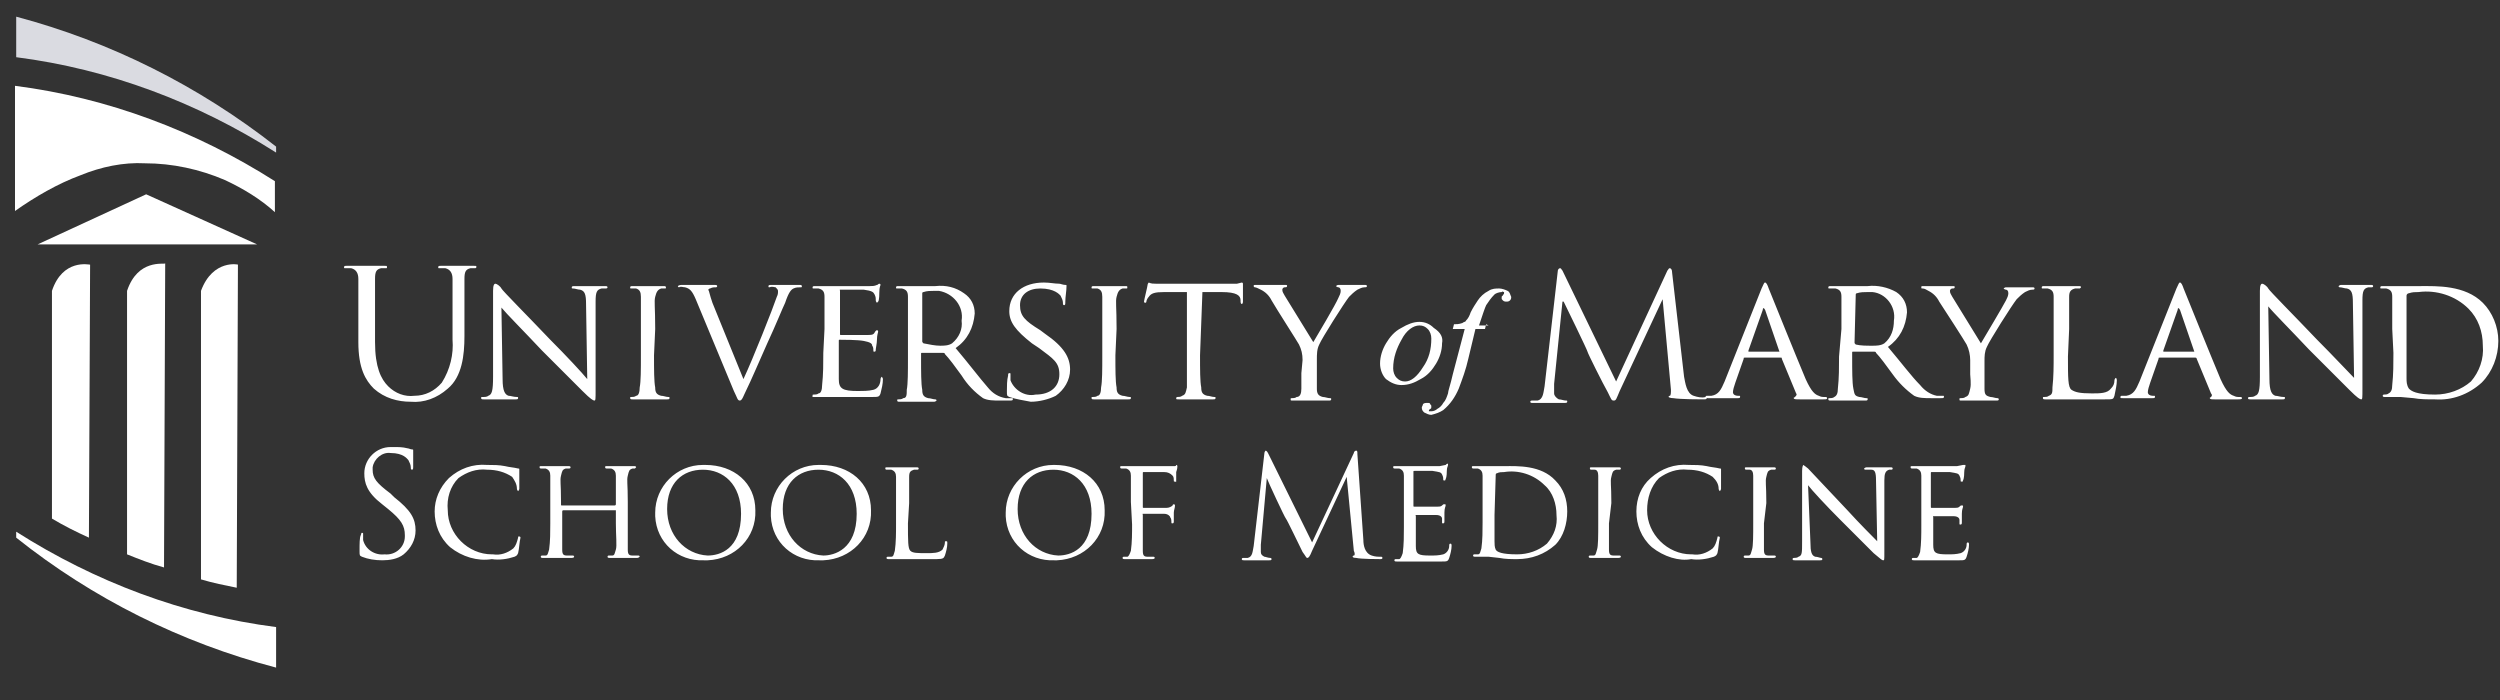 <svg width="150" height="42" viewBox="0 0 150 42" fill="none" xmlns="http://www.w3.org/2000/svg">
<rect x="0" y="0" width="150" height="42" fill="#333333" stroke="none"/>
<path d="M21.716 33.404C21.573 33.332 21.573 33.332 21.573 33.046C21.573 32.617 21.573 32.259 21.644 32.116C21.716 31.973 21.644 31.973 21.716 31.973C21.787 31.973 21.787 31.973 21.787 32.045C21.787 32.116 21.787 32.259 21.787 32.402C21.93 32.975 22.502 33.332 23.075 33.261C23.718 33.332 24.291 32.832 24.291 32.188V32.116C24.291 31.544 24.076 31.186 23.289 30.543L22.932 30.256C22.002 29.541 21.859 28.969 21.859 28.397C21.859 27.538 22.574 26.823 23.432 26.823C23.504 26.823 23.575 26.823 23.647 26.823C23.933 26.823 24.148 26.823 24.434 26.895C24.505 26.895 24.648 26.966 24.72 26.966C24.791 26.966 24.791 26.966 24.791 27.038C24.791 27.109 24.791 27.395 24.791 27.967C24.791 28.11 24.791 28.182 24.72 28.182C24.648 28.182 24.648 28.11 24.648 28.039C24.648 27.896 24.577 27.753 24.505 27.61C24.434 27.538 24.219 27.181 23.432 27.181C22.932 27.109 22.431 27.538 22.359 28.039C22.359 28.11 22.359 28.11 22.359 28.182C22.359 28.683 22.574 28.969 23.432 29.613L23.647 29.827C24.648 30.614 24.934 31.115 24.934 31.83C24.934 32.402 24.648 32.903 24.219 33.261C23.861 33.547 23.361 33.618 22.932 33.618C22.502 33.618 22.073 33.547 21.716 33.404ZM27.009 32.832C26.365 32.259 26.079 31.473 26.079 30.686C26.079 29.97 26.365 29.255 26.937 28.683C27.581 28.11 28.368 27.824 29.226 27.896C29.584 27.896 29.942 27.896 30.299 27.967C30.585 28.039 30.8 28.039 31.086 28.11C31.158 28.11 31.158 28.11 31.158 28.182C31.158 28.254 31.158 28.325 31.158 28.611C31.158 28.897 31.158 29.255 31.158 29.326C31.158 29.398 31.086 29.47 31.086 29.47C31.086 29.47 31.015 29.398 31.015 29.326C31.015 29.04 30.872 28.826 30.729 28.611C30.299 28.325 29.799 28.182 29.226 28.182C28.583 28.11 28.01 28.325 27.51 28.683C27.009 29.183 26.794 29.899 26.866 30.614C26.866 32.045 28.082 33.261 29.512 33.261H29.584C30.013 33.332 30.442 33.189 30.8 32.903C30.943 32.76 31.015 32.545 31.086 32.259C31.086 32.188 31.086 32.188 31.158 32.188C31.229 32.188 31.229 32.259 31.229 32.259C31.158 32.545 31.158 32.903 31.086 33.189C31.015 33.332 31.015 33.332 30.872 33.404C30.442 33.547 29.942 33.618 29.512 33.547C28.654 33.69 27.724 33.404 27.009 32.832ZM37.667 31.401C37.667 32.116 37.667 32.688 37.667 32.975C37.667 33.261 37.739 33.332 37.953 33.332H38.311C38.311 33.332 38.382 33.332 38.382 33.404C38.382 33.404 38.311 33.475 38.239 33.475C37.81 33.475 37.381 33.475 37.309 33.475C37.238 33.475 36.809 33.475 36.594 33.475C36.523 33.475 36.451 33.475 36.451 33.404C36.451 33.404 36.451 33.332 36.523 33.332C36.594 33.332 36.666 33.332 36.737 33.332C36.88 33.332 36.88 33.189 36.952 32.975C37.023 32.76 36.952 32.116 36.952 31.401V30.686V30.614H33.804C33.804 30.614 33.733 30.614 33.733 30.686V31.401C33.733 32.116 33.733 32.688 33.733 32.975C33.733 33.261 33.804 33.332 34.019 33.332C34.162 33.332 34.305 33.332 34.377 33.332C34.377 33.332 34.448 33.332 34.448 33.404C34.448 33.404 34.448 33.475 34.305 33.475C33.876 33.475 33.375 33.475 33.375 33.475C33.375 33.475 32.874 33.475 32.588 33.475C32.517 33.475 32.445 33.475 32.445 33.404C32.445 33.404 32.445 33.332 32.517 33.332C32.588 33.332 32.66 33.332 32.731 33.332C32.874 33.332 32.874 33.189 32.946 32.975C33.017 32.474 33.017 31.902 33.017 31.401V30.113C33.017 28.969 33.017 28.754 33.017 28.54C33.017 28.325 32.946 28.182 32.731 28.11H32.445C32.445 28.11 32.374 28.11 32.374 28.039C32.374 27.967 32.374 27.967 32.517 27.967C32.874 27.967 33.375 27.967 33.375 27.967H34.09C34.162 27.967 34.234 27.967 34.234 28.039C34.234 28.039 34.234 28.11 34.162 28.11C34.09 28.11 34.019 28.11 33.947 28.11C33.733 28.182 33.733 28.254 33.661 28.54C33.59 28.826 33.661 28.969 33.661 30.113V30.256C33.661 30.328 33.661 30.328 33.733 30.328H36.88C36.88 30.328 36.952 30.328 36.952 30.256V30.113C36.952 28.969 36.952 28.754 36.952 28.54C36.952 28.325 36.88 28.182 36.666 28.11H36.38C36.38 28.11 36.308 28.11 36.308 28.039C36.308 27.967 36.308 27.967 36.451 27.967C36.809 27.967 37.309 27.967 37.309 27.967H38.025C38.096 27.967 38.168 27.967 38.168 28.039L38.096 28.11H37.953C37.739 28.182 37.739 28.254 37.667 28.54C37.596 28.826 37.667 28.969 37.667 30.113V31.401ZM42.317 27.896C44.033 27.896 45.321 28.969 45.321 30.614C45.392 32.259 44.105 33.547 42.46 33.618C42.388 33.618 42.317 33.618 42.245 33.618C40.671 33.69 39.384 32.545 39.312 30.972C39.312 30.9 39.312 30.829 39.312 30.757C39.312 29.183 40.6 27.896 42.174 27.896C42.245 27.896 42.245 27.896 42.317 27.896ZM42.46 33.332C43.175 33.332 44.463 32.975 44.463 30.829C44.463 29.04 43.39 28.182 42.174 28.182C40.958 28.182 40.028 28.969 40.028 30.543C40.028 32.116 41.101 33.261 42.46 33.332ZM49.255 27.896C50.972 27.896 52.26 28.969 52.26 30.614C52.331 32.259 51.044 33.547 49.398 33.618C49.327 33.618 49.255 33.618 49.184 33.618C47.61 33.69 46.322 32.545 46.251 30.972C46.251 30.9 46.251 30.829 46.251 30.757C46.251 29.183 47.538 27.896 49.112 27.896C49.184 27.896 49.184 27.896 49.255 27.896ZM49.398 33.332C50.042 33.332 51.401 32.975 51.401 30.829C51.401 29.04 50.328 28.182 49.112 28.182C47.896 28.182 46.966 28.969 46.966 30.543C46.966 32.116 48.039 33.261 49.398 33.332ZM54.477 31.401C54.477 32.474 54.477 32.903 54.62 33.046C54.763 33.189 55.049 33.189 55.621 33.189C55.979 33.189 56.337 33.189 56.551 32.975C56.623 32.832 56.694 32.688 56.694 32.545C56.694 32.474 56.694 32.474 56.766 32.474C56.838 32.474 56.838 32.474 56.838 32.617C56.838 32.832 56.766 33.118 56.694 33.332C56.623 33.475 56.623 33.547 56.194 33.547C55.621 33.547 55.264 33.547 54.906 33.547H54.048H53.762H53.333C53.261 33.547 53.189 33.547 53.189 33.475C53.189 33.475 53.19 33.404 53.261 33.404C53.333 33.404 53.404 33.404 53.476 33.404C53.619 33.404 53.619 33.261 53.69 33.046C53.762 32.545 53.762 31.973 53.762 31.473V30.185C53.762 29.04 53.762 28.826 53.762 28.611C53.762 28.397 53.69 28.254 53.476 28.182H53.189C53.189 28.182 53.118 28.182 53.118 28.11C53.118 28.039 53.118 28.039 53.261 28.039C53.619 28.039 54.048 28.039 54.119 28.039H54.978C55.049 28.039 55.121 28.039 55.121 28.11C55.121 28.11 55.121 28.182 55.049 28.182H54.835C54.62 28.254 54.549 28.325 54.549 28.611C54.549 28.897 54.549 29.04 54.549 30.185L54.477 31.401ZM63.275 27.896C64.992 27.896 66.28 28.969 66.28 30.614C66.351 32.259 65.064 33.547 63.418 33.618C63.347 33.618 63.347 33.618 63.275 33.618C61.702 33.69 60.414 32.545 60.343 30.972C60.343 30.9 60.343 30.829 60.343 30.757C60.343 29.183 61.63 27.896 63.204 27.896H63.275ZM63.49 33.332C64.205 33.332 65.493 32.975 65.493 30.829C65.493 29.04 64.42 28.182 63.204 28.182C61.988 28.182 61.058 28.969 61.058 30.543C61.058 32.116 62.131 33.261 63.49 33.332ZM67.853 30.113C67.853 28.969 67.853 28.754 67.853 28.54C67.853 28.325 67.782 28.182 67.567 28.11H67.281C67.281 28.11 67.21 28.11 67.21 28.039C67.21 27.967 67.21 27.967 67.353 27.967C67.71 27.967 68.139 27.967 68.211 27.967H70.142C70.285 27.967 70.357 27.967 70.5 27.967C70.572 27.967 70.572 27.896 70.572 27.896C70.572 27.896 70.643 27.896 70.643 27.967C70.643 28.039 70.643 28.11 70.572 28.325C70.572 28.397 70.572 28.683 70.572 28.826C70.572 28.969 70.572 28.897 70.5 28.897C70.429 28.897 70.429 28.897 70.429 28.826C70.429 28.754 70.429 28.611 70.357 28.54C70.214 28.397 70.071 28.325 69.856 28.325H68.64C68.569 28.325 68.569 28.325 68.569 28.397V30.399C68.569 30.471 68.569 30.471 68.64 30.471H69.999C70.142 30.471 70.285 30.399 70.357 30.328C70.357 30.256 70.429 30.256 70.429 30.256C70.429 30.256 70.5 30.256 70.5 30.328C70.5 30.471 70.429 30.614 70.429 30.757C70.429 30.9 70.429 31.186 70.429 31.258C70.429 31.329 70.429 31.401 70.357 31.401C70.285 31.401 70.285 31.401 70.285 31.329C70.285 31.258 70.285 31.115 70.214 31.043C70.214 30.972 70.071 30.829 69.856 30.829C69.642 30.829 68.783 30.829 68.64 30.829C68.497 30.829 68.569 30.829 68.569 30.9V31.473C68.569 32.188 68.569 32.76 68.569 33.046C68.569 33.332 68.64 33.404 68.855 33.404C69.07 33.404 69.141 33.404 69.213 33.404C69.213 33.404 69.284 33.404 69.284 33.475C69.284 33.475 69.284 33.547 69.141 33.547C68.712 33.547 68.211 33.547 68.211 33.547C68.211 33.547 67.71 33.547 67.496 33.547C67.424 33.547 67.353 33.547 67.353 33.475C67.353 33.475 67.353 33.404 67.424 33.404C67.496 33.404 67.567 33.404 67.639 33.404C67.71 33.404 67.782 33.261 67.853 33.046C67.925 32.545 67.925 31.973 67.925 31.473L67.853 30.113ZM81.802 32.402C81.802 32.688 81.874 33.189 82.303 33.332C82.517 33.404 82.66 33.404 82.875 33.404C82.875 33.404 82.947 33.404 82.947 33.475C82.947 33.547 82.875 33.547 82.803 33.547C82.732 33.547 81.659 33.547 81.373 33.475C81.158 33.475 81.158 33.404 81.158 33.404C81.158 33.404 81.158 33.332 81.23 33.332C81.301 33.332 81.301 33.189 81.23 33.046L80.801 28.611L78.726 33.046C78.583 33.404 78.512 33.475 78.44 33.475C78.368 33.475 78.369 33.404 78.154 33.118C77.939 32.688 77.224 31.186 77.153 31.115C77.081 31.043 76.08 28.897 76.008 28.683L75.65 32.688C75.65 32.832 75.65 32.975 75.65 33.118C75.65 33.261 75.722 33.332 75.865 33.404C75.936 33.404 76.08 33.475 76.223 33.475C76.223 33.475 76.294 33.475 76.294 33.547C76.294 33.618 76.223 33.618 76.151 33.618C75.865 33.618 75.436 33.618 75.364 33.618C75.293 33.618 74.864 33.618 74.649 33.618C74.577 33.618 74.506 33.618 74.506 33.547C74.506 33.475 74.577 33.475 74.577 33.475C74.649 33.475 74.72 33.475 74.864 33.475C75.15 33.404 75.15 33.118 75.221 32.76L75.865 27.181C75.865 27.109 75.936 27.038 75.936 27.038C75.936 27.038 76.008 27.038 76.079 27.181L78.726 32.545L81.23 27.181C81.23 27.109 81.301 27.038 81.373 27.038C81.444 27.038 81.444 27.109 81.444 27.252L81.802 32.402ZM84.234 30.113C84.234 28.969 84.234 28.754 84.234 28.54C84.234 28.325 84.163 28.182 83.948 28.11H83.662C83.662 28.11 83.59 28.11 83.59 28.039C83.59 27.967 83.59 27.967 83.733 27.967C84.091 27.967 84.592 27.967 84.592 27.967H86.38L86.738 27.896C86.809 27.824 86.809 27.824 86.881 27.824C86.881 27.824 86.881 27.824 86.881 27.896C86.881 27.967 86.809 28.039 86.809 28.254C86.809 28.325 86.809 28.611 86.738 28.754C86.666 28.897 86.738 28.826 86.666 28.826C86.595 28.826 86.595 28.826 86.595 28.754C86.595 28.683 86.595 28.611 86.523 28.468C86.452 28.325 86.38 28.325 85.951 28.254C85.808 28.254 84.949 28.254 84.878 28.254C84.806 28.254 84.806 28.254 84.806 28.325V30.328C84.806 30.399 84.806 30.399 84.878 30.399C84.949 30.399 85.951 30.399 86.165 30.399C86.38 30.399 86.452 30.399 86.523 30.328C86.595 30.256 86.595 30.256 86.666 30.256C86.738 30.256 86.738 30.256 86.738 30.328C86.738 30.399 86.666 30.471 86.666 30.757C86.666 31.043 86.666 31.186 86.666 31.258C86.666 31.329 86.666 31.401 86.595 31.401C86.523 31.401 86.523 31.401 86.523 31.329C86.523 31.258 86.523 31.186 86.523 31.115C86.523 31.043 86.452 30.9 86.165 30.9C85.879 30.9 85.164 30.9 85.021 30.9C84.878 30.9 84.95 30.9 84.95 30.972V31.544C84.95 31.759 84.95 32.617 84.95 32.76C84.95 33.261 85.093 33.332 85.808 33.332C86.094 33.332 86.309 33.332 86.595 33.261C86.809 33.189 86.952 32.975 86.952 32.76C86.952 32.688 86.952 32.617 87.024 32.617C87.095 32.617 87.095 32.688 87.095 32.76C87.095 32.975 87.024 33.261 86.952 33.475C86.881 33.69 86.809 33.69 86.523 33.69C85.951 33.69 85.522 33.69 85.236 33.69C84.949 33.69 84.735 33.69 84.592 33.69H84.234H83.805C83.733 33.69 83.662 33.69 83.662 33.618C83.662 33.618 83.662 33.547 83.733 33.547C83.805 33.547 83.876 33.547 83.948 33.547C84.02 33.547 84.091 33.404 84.163 33.189C84.234 32.688 84.234 32.116 84.234 31.616V30.328V30.113ZM88.955 30.113C88.955 28.969 88.955 28.754 88.955 28.54C88.955 28.325 88.884 28.182 88.669 28.11H88.383C88.383 28.11 88.311 28.11 88.311 28.039C88.311 27.967 88.311 27.967 88.454 27.967C88.812 27.967 89.313 27.967 89.313 27.967C89.313 27.967 89.885 27.967 90.314 27.967C91.03 27.967 92.46 27.896 93.319 28.826C93.819 29.326 94.034 29.97 94.034 30.686C94.034 31.401 93.819 32.188 93.319 32.688C92.675 33.261 91.888 33.547 91.03 33.547C90.672 33.547 90.314 33.547 89.957 33.475L89.313 33.404H88.955H88.526C88.454 33.404 88.383 33.404 88.383 33.332C88.383 33.332 88.383 33.261 88.454 33.261C88.526 33.261 88.598 33.261 88.669 33.261C88.812 33.261 88.812 33.118 88.884 32.903C88.955 32.402 88.955 31.83 88.955 31.329V30.113ZM89.671 30.9C89.671 31.687 89.671 32.331 89.671 32.474C89.671 32.617 89.671 32.832 89.742 32.975C89.814 33.118 90.1 33.261 91.03 33.261C91.673 33.261 92.317 33.046 92.818 32.617C93.247 32.116 93.462 31.544 93.39 30.9C93.39 30.256 93.176 29.541 92.675 29.112C92.031 28.468 91.101 28.182 90.243 28.325C90.1 28.325 89.957 28.325 89.814 28.397C89.742 28.397 89.742 28.468 89.742 28.54L89.671 30.9ZM96.538 31.401C96.538 32.116 96.538 32.688 96.538 32.975C96.538 33.261 96.609 33.332 96.824 33.332H97.181C97.181 33.332 97.253 33.332 97.253 33.404C97.253 33.404 97.253 33.475 97.11 33.475C96.681 33.475 96.18 33.475 96.18 33.475C96.18 33.475 95.679 33.475 95.465 33.475C95.393 33.475 95.322 33.475 95.322 33.404C95.322 33.404 95.322 33.332 95.393 33.332C95.465 33.332 95.536 33.332 95.608 33.332C95.751 33.332 95.751 33.189 95.822 32.975C95.894 32.76 95.894 32.116 95.894 31.401V30.113C95.894 28.969 95.894 28.754 95.894 28.54C95.894 28.325 95.822 28.182 95.679 28.182C95.608 28.182 95.536 28.182 95.465 28.182C95.465 28.182 95.393 28.182 95.393 28.11C95.393 28.039 95.393 28.039 95.536 28.039H96.323H97.11C97.181 28.039 97.253 28.039 97.253 28.11C97.253 28.11 97.253 28.182 97.181 28.182C97.11 28.182 97.038 28.182 96.967 28.182C96.752 28.254 96.752 28.325 96.681 28.611C96.609 28.897 96.681 29.04 96.681 30.185L96.538 31.401ZM99.113 32.832C98.469 32.259 98.183 31.473 98.183 30.686C98.183 29.899 98.469 29.183 99.041 28.683C99.685 28.11 100.472 27.824 101.33 27.896C101.688 27.896 102.045 27.896 102.403 27.967C102.689 28.039 102.904 28.039 103.19 28.11C103.262 28.11 103.262 28.11 103.262 28.182C103.262 28.254 103.262 28.325 103.262 28.611C103.262 28.897 103.262 29.255 103.262 29.326C103.262 29.398 103.19 29.47 103.19 29.47C103.19 29.47 103.118 29.398 103.118 29.326C103.118 29.04 102.975 28.826 102.761 28.611C102.332 28.325 101.831 28.182 101.259 28.182C100.615 28.11 100.043 28.325 99.542 28.683C99.041 29.183 98.827 29.899 98.827 30.614C98.827 32.045 100.043 33.261 101.473 33.261H101.545C101.974 33.332 102.403 33.189 102.761 32.903C102.904 32.76 102.975 32.545 103.047 32.259C103.047 32.188 103.047 32.188 103.118 32.188C103.19 32.188 103.19 32.259 103.19 32.259C103.118 32.545 103.118 32.903 103.047 33.189C102.975 33.332 102.975 33.332 102.832 33.404C102.403 33.547 101.902 33.618 101.473 33.547C100.758 33.69 99.828 33.404 99.113 32.832ZM105.837 31.401C105.837 32.116 105.837 32.688 105.837 32.975C105.837 33.261 105.908 33.332 106.123 33.332C106.266 33.332 106.409 33.332 106.48 33.332C106.48 33.332 106.552 33.332 106.552 33.404C106.552 33.404 106.552 33.475 106.409 33.475C105.98 33.475 105.479 33.475 105.479 33.475C105.479 33.475 104.978 33.475 104.764 33.475C104.692 33.475 104.621 33.475 104.621 33.404C104.621 33.404 104.621 33.332 104.692 33.332C104.764 33.332 104.835 33.332 104.907 33.332C105.05 33.332 105.05 33.189 105.121 32.975C105.193 32.76 105.193 32.116 105.193 31.401V30.113C105.193 28.969 105.193 28.754 105.193 28.54C105.193 28.325 105.121 28.182 104.978 28.182C104.907 28.182 104.835 28.182 104.764 28.182C104.764 28.182 104.692 28.182 104.692 28.11C104.692 28.039 104.692 28.039 104.835 28.039H105.622H106.409C106.48 28.039 106.552 28.039 106.552 28.11C106.552 28.11 106.552 28.182 106.48 28.182C106.409 28.182 106.337 28.182 106.266 28.182C106.051 28.254 106.051 28.325 105.98 28.611C105.908 28.897 105.98 29.04 105.98 30.185L105.837 31.401ZM108.626 32.545C108.626 33.118 108.698 33.332 108.913 33.404C109.056 33.404 109.199 33.475 109.27 33.475C109.27 33.475 109.342 33.475 109.342 33.547C109.342 33.618 109.27 33.618 109.199 33.618C108.769 33.618 108.483 33.618 108.412 33.618C108.34 33.618 108.054 33.618 107.697 33.618C107.625 33.618 107.553 33.618 107.553 33.547C107.553 33.547 107.553 33.475 107.625 33.475C107.697 33.475 107.84 33.475 107.911 33.404C108.126 33.332 108.126 33.189 108.126 32.474V28.254C108.126 27.967 108.197 27.896 108.197 27.896C108.197 27.896 108.412 28.039 108.483 28.11C108.555 28.182 109.699 29.398 110.844 30.614C111.559 31.401 112.418 32.259 112.632 32.474L112.561 28.826C112.561 28.325 112.489 28.182 112.275 28.182C112.131 28.182 112.06 28.182 111.917 28.182C111.845 28.182 111.845 28.11 111.845 28.11C111.845 28.11 111.917 28.039 111.988 28.039C112.346 28.039 112.704 28.039 112.775 28.039C112.847 28.039 113.133 28.039 113.419 28.039C113.491 28.039 113.562 28.039 113.562 28.11C113.562 28.182 113.491 28.182 113.491 28.182C113.419 28.182 113.348 28.182 113.348 28.182C113.133 28.254 113.061 28.397 113.061 28.826V33.118C113.061 33.618 113.061 33.618 112.99 33.618C112.918 33.618 112.847 33.547 112.418 33.189C112.346 33.118 111.273 32.045 110.415 31.186C109.556 30.328 108.698 29.398 108.483 29.112L108.626 32.545ZM115.279 30.113C115.279 28.969 115.279 28.754 115.279 28.54C115.279 28.325 115.207 28.182 114.993 28.11H114.707C114.707 28.11 114.635 28.11 114.635 28.039C114.635 27.967 114.635 27.967 114.778 27.967C115.136 27.967 115.636 27.967 115.636 27.967H117.425L117.782 27.896C117.782 27.896 117.854 27.896 117.926 27.896C117.926 27.896 117.926 27.896 117.926 27.967C117.926 28.039 117.854 28.11 117.854 28.325C117.854 28.397 117.854 28.683 117.782 28.826C117.711 28.969 117.782 28.897 117.711 28.897C117.639 28.897 117.639 28.897 117.639 28.826C117.639 28.754 117.639 28.683 117.568 28.54C117.496 28.397 117.425 28.397 116.996 28.325C116.853 28.325 115.994 28.325 115.923 28.325C115.851 28.325 115.851 28.325 115.851 28.397V30.399C115.851 30.471 115.851 30.471 115.923 30.471C115.994 30.471 116.996 30.471 117.21 30.471C117.425 30.471 117.496 30.471 117.568 30.399C117.639 30.328 117.639 30.328 117.711 30.328C117.782 30.328 117.782 30.328 117.782 30.399C117.782 30.471 117.711 30.543 117.711 30.829C117.711 31.115 117.711 31.258 117.711 31.329C117.711 31.401 117.711 31.473 117.639 31.473C117.568 31.473 117.568 31.473 117.568 31.401C117.568 31.329 117.568 31.258 117.568 31.186C117.568 31.115 117.496 30.972 117.21 30.972C116.924 30.972 116.209 30.972 116.066 30.972C115.923 30.972 115.994 30.972 115.994 31.043V31.473C115.994 31.687 115.994 32.545 115.994 32.688C115.994 33.189 116.137 33.261 116.853 33.261C117.139 33.261 117.353 33.261 117.639 33.189C117.854 33.118 117.997 32.903 117.997 32.688C117.997 32.617 117.997 32.545 118.069 32.545C118.14 32.545 118.14 32.617 118.14 32.688C118.14 32.903 118.069 33.189 117.997 33.404C117.926 33.618 117.854 33.618 117.568 33.618C116.996 33.618 116.566 33.618 116.28 33.618C115.994 33.618 115.78 33.618 115.636 33.618H115.279H114.85C114.778 33.618 114.707 33.618 114.707 33.547C114.707 33.547 114.707 33.475 114.778 33.475C114.85 33.475 114.921 33.475 114.993 33.475C115.064 33.475 115.136 33.332 115.207 33.118C115.279 32.617 115.279 32.045 115.279 31.544V30.256V30.113ZM21.501 19.026C21.501 17.381 21.501 17.095 21.501 16.737C21.501 16.379 21.358 16.165 21.072 16.093C20.929 16.093 20.857 16.093 20.714 16.093C20.643 16.093 20.643 16.093 20.643 16.022C20.643 15.95 20.714 15.95 20.786 15.95C21.286 15.95 21.93 15.95 22.002 15.95C22.073 15.95 22.717 15.95 23.075 15.95C23.218 15.95 23.218 15.95 23.218 16.022C23.218 16.093 23.218 16.093 23.146 16.093C23.075 16.093 22.932 16.093 22.86 16.093C22.574 16.165 22.502 16.308 22.502 16.737C22.502 17.166 22.502 17.381 22.502 19.026V20.528C22.502 22.03 22.86 22.746 23.289 23.175C23.718 23.604 24.291 23.819 24.863 23.747C25.507 23.747 26.079 23.461 26.508 22.96C27.009 22.173 27.224 21.244 27.152 20.385V19.026C27.152 17.381 27.152 17.095 27.152 16.737C27.152 16.379 27.009 16.165 26.723 16.093C26.58 16.093 26.508 16.093 26.365 16.093C26.294 16.093 26.294 16.093 26.294 16.022C26.294 15.95 26.365 15.95 26.437 15.95C26.937 15.95 27.51 15.95 27.581 15.95C27.653 15.95 28.153 15.95 28.439 15.95C28.583 15.95 28.583 15.95 28.583 16.022C28.583 16.093 28.511 16.093 28.511 16.093C28.439 16.093 28.297 16.093 28.225 16.093C27.939 16.165 27.867 16.308 27.867 16.737C27.867 17.166 27.867 17.381 27.867 19.026V20.171C27.867 21.315 27.724 22.603 26.866 23.318C26.222 23.89 25.435 24.176 24.648 24.105C23.861 24.105 23.075 23.89 22.431 23.318C21.93 22.817 21.501 22.102 21.501 20.528V19.026ZM30.156 22.746C30.156 23.461 30.299 23.675 30.514 23.747C30.657 23.747 30.8 23.819 31.015 23.819C31.086 23.819 31.086 23.819 31.086 23.89C31.086 23.962 31.015 23.962 30.943 23.962C30.371 23.962 30.013 23.962 29.942 23.962C29.87 23.962 29.441 23.962 29.012 23.962C28.94 23.962 28.869 23.962 28.869 23.89C28.869 23.819 28.869 23.819 28.94 23.819C29.083 23.819 29.226 23.819 29.298 23.747C29.512 23.675 29.584 23.461 29.584 22.603V17.452C29.584 17.095 29.656 17.023 29.727 17.023C29.799 17.023 30.013 17.166 30.085 17.309C30.156 17.452 31.587 18.883 33.017 20.385C33.947 21.315 34.949 22.388 35.235 22.746L35.163 18.239C35.163 17.667 35.092 17.452 34.806 17.381C34.663 17.381 34.52 17.309 34.377 17.309C34.305 17.309 34.305 17.309 34.305 17.238C34.305 17.166 34.377 17.166 34.52 17.166C34.949 17.166 35.378 17.166 35.521 17.166C35.664 17.166 35.95 17.166 36.308 17.166C36.38 17.166 36.451 17.166 36.451 17.238C36.451 17.309 36.38 17.309 36.308 17.309C36.236 17.309 36.165 17.309 36.093 17.309C35.807 17.381 35.736 17.524 35.736 18.096V23.389C35.736 23.962 35.736 24.033 35.664 24.033C35.593 24.033 35.45 23.962 34.949 23.461C34.877 23.389 33.518 22.03 32.517 21.029C31.444 19.884 30.371 18.811 30.085 18.454L30.156 22.746ZM39.241 21.315C39.241 22.173 39.241 22.889 39.312 23.246C39.312 23.532 39.384 23.675 39.67 23.747C39.813 23.747 39.956 23.819 40.099 23.819C40.171 23.819 40.171 23.819 40.171 23.89C40.171 23.962 40.099 23.962 40.028 23.962C39.527 23.962 38.883 23.962 38.883 23.962C38.883 23.962 38.239 23.962 37.953 23.962C37.882 23.962 37.81 23.962 37.81 23.89C37.81 23.819 37.81 23.819 37.882 23.819C37.953 23.819 38.096 23.819 38.168 23.747C38.311 23.747 38.382 23.532 38.382 23.246C38.454 22.889 38.454 22.173 38.454 21.315V19.741C38.454 18.311 38.454 18.096 38.454 17.81C38.454 17.524 38.382 17.381 38.168 17.309C38.096 17.309 37.953 17.309 37.882 17.309C37.81 17.309 37.81 17.309 37.81 17.238C37.81 17.166 37.882 17.166 37.953 17.166H38.883H39.813C39.885 17.166 39.956 17.166 39.956 17.238C39.956 17.309 39.956 17.309 39.885 17.309C39.813 17.309 39.742 17.309 39.67 17.309C39.455 17.381 39.384 17.524 39.312 17.81C39.241 18.096 39.312 18.382 39.312 19.741L39.241 21.315ZM44.606 22.746C45.178 21.53 46.394 18.454 46.608 17.81C46.68 17.667 46.68 17.595 46.68 17.452C46.68 17.381 46.608 17.309 46.537 17.238C46.465 17.238 46.322 17.166 46.179 17.238C46.108 17.238 46.108 17.238 46.108 17.166C46.108 17.095 46.179 17.095 46.322 17.095H47.252H47.968C48.039 17.095 48.111 17.095 48.111 17.166C48.111 17.238 48.111 17.238 48.039 17.238C47.896 17.238 47.753 17.238 47.61 17.309C47.467 17.381 47.324 17.524 47.109 18.168C46.966 18.454 46.537 19.527 46.036 20.6C45.464 21.887 45.035 22.889 44.82 23.318C44.606 23.747 44.534 24.033 44.391 24.033C44.248 24.033 44.248 23.89 44.033 23.461L41.744 17.953C41.53 17.452 41.387 17.309 41.101 17.238C40.958 17.238 40.886 17.166 40.743 17.238C40.671 17.238 40.671 17.166 40.671 17.166C40.671 17.166 40.743 17.095 40.886 17.095H41.959H42.817C42.96 17.095 43.032 17.095 43.032 17.166C43.032 17.238 42.96 17.238 42.96 17.238C42.817 17.238 42.746 17.238 42.603 17.309C42.531 17.309 42.46 17.381 42.531 17.452C42.603 17.738 42.674 17.953 42.746 18.168L44.606 22.746ZM49.47 19.741C49.47 18.311 49.47 18.096 49.47 17.81C49.47 17.524 49.398 17.381 49.112 17.309H48.826C48.755 17.309 48.755 17.309 48.755 17.238C48.755 17.166 48.826 17.166 48.898 17.166C49.327 17.166 49.899 17.166 49.971 17.166C50.042 17.166 51.973 17.166 52.188 17.166C52.331 17.166 52.474 17.166 52.617 17.095C52.689 17.095 52.689 17.023 52.76 17.023C52.832 17.023 52.832 17.095 52.832 17.095C52.832 17.095 52.76 17.238 52.76 17.524C52.76 17.595 52.76 18.024 52.689 18.096C52.617 18.168 52.617 18.168 52.617 18.168C52.617 18.168 52.546 18.096 52.546 18.024C52.546 17.881 52.546 17.81 52.474 17.667C52.403 17.524 52.331 17.452 51.83 17.381C51.687 17.381 50.614 17.381 50.471 17.381C50.328 17.381 50.4 17.381 50.4 17.452V20.027C50.4 20.099 50.4 20.099 50.471 20.099C50.543 20.099 51.83 20.099 52.045 20.099C52.26 20.099 52.403 20.099 52.474 19.956C52.546 19.813 52.617 19.813 52.617 19.813C52.617 19.813 52.689 19.813 52.689 19.884C52.689 19.956 52.617 20.099 52.617 20.385C52.617 20.6 52.546 20.886 52.546 20.957C52.546 21.029 52.546 21.1 52.474 21.1C52.403 21.1 52.403 21.1 52.403 21.029C52.403 20.957 52.403 20.814 52.331 20.743C52.331 20.6 52.188 20.528 51.83 20.457C51.473 20.385 50.543 20.385 50.4 20.385C50.328 20.385 50.328 20.385 50.328 20.457V21.172C50.328 21.458 50.328 22.531 50.328 22.746C50.328 23.318 50.543 23.461 51.473 23.461C51.759 23.461 52.117 23.461 52.403 23.389C52.689 23.318 52.832 23.032 52.832 22.746C52.832 22.674 52.903 22.603 52.903 22.603C52.903 22.603 52.975 22.674 52.975 22.746C52.975 23.032 52.903 23.318 52.832 23.604C52.76 23.819 52.689 23.819 52.331 23.819C51.616 23.819 51.115 23.819 50.686 23.819C50.257 23.819 50.042 23.819 49.899 23.819H49.47C49.327 23.819 49.112 23.819 48.898 23.819C48.683 23.819 48.755 23.819 48.755 23.747C48.755 23.675 48.755 23.675 48.826 23.675C48.898 23.675 49.041 23.675 49.112 23.604C49.255 23.604 49.327 23.389 49.327 23.103C49.398 22.459 49.398 21.816 49.398 21.172L49.47 19.741ZM54.477 19.741C54.477 18.311 54.477 18.096 54.477 17.81C54.477 17.524 54.406 17.381 54.119 17.309H53.833C53.762 17.309 53.762 17.309 53.762 17.238C53.762 17.166 53.833 17.166 53.905 17.166C54.334 17.166 54.978 17.166 54.978 17.166H56.122C56.766 17.095 57.338 17.238 57.839 17.595C58.268 17.881 58.483 18.311 58.483 18.811C58.411 19.67 58.054 20.385 57.338 20.886C58.125 21.816 58.769 22.674 59.27 23.246C59.556 23.604 59.913 23.819 60.343 23.89C60.486 23.89 60.557 23.89 60.7 23.89C60.772 23.89 60.772 23.89 60.772 23.962C60.772 24.033 60.7 24.033 60.557 24.033H59.985C59.627 24.033 59.27 24.033 58.983 23.89C58.483 23.532 58.054 23.103 57.696 22.531C57.338 22.03 56.909 21.458 56.694 21.244C56.694 21.172 56.623 21.172 56.551 21.172H55.335C55.264 21.172 55.264 21.172 55.264 21.244V21.458C55.264 22.316 55.264 23.032 55.335 23.389C55.335 23.675 55.407 23.819 55.693 23.89C55.836 23.89 55.979 23.962 56.122 23.962C56.194 23.962 56.194 24.033 56.194 24.033C56.194 24.033 56.122 24.105 56.051 24.105C55.55 24.105 54.978 24.105 54.906 24.105C54.835 24.105 54.262 24.105 53.976 24.105C53.905 24.105 53.833 24.105 53.833 24.033C53.833 23.962 53.833 23.962 53.905 23.962C53.976 23.962 54.119 23.962 54.191 23.89C54.406 23.89 54.406 23.675 54.406 23.389C54.477 23.032 54.477 22.316 54.477 21.458V19.741ZM55.335 20.457C55.335 20.528 55.335 20.528 55.407 20.6C55.765 20.671 56.122 20.743 56.408 20.743C56.623 20.743 56.909 20.743 57.124 20.6C57.553 20.242 57.767 19.741 57.696 19.241C57.839 18.382 57.195 17.595 56.337 17.452C56.265 17.452 56.122 17.452 56.051 17.452C55.836 17.452 55.621 17.452 55.407 17.524C55.335 17.524 55.335 17.595 55.335 17.595V20.457ZM60.557 23.819C60.414 23.747 60.414 23.747 60.414 23.461C60.414 23.175 60.414 22.817 60.486 22.531C60.486 22.459 60.486 22.388 60.557 22.388C60.629 22.388 60.629 22.388 60.629 22.459C60.629 22.603 60.629 22.674 60.629 22.817C60.843 23.389 61.487 23.819 62.131 23.675C63.061 23.675 63.562 23.175 63.562 22.459C63.562 21.744 63.204 21.53 62.346 20.886L61.916 20.6C60.915 19.813 60.557 19.312 60.557 18.668C60.557 17.595 61.416 16.952 62.632 16.952C62.989 16.952 63.275 17.023 63.562 17.023C63.633 17.023 63.776 17.095 63.919 17.095C63.991 17.095 63.991 17.095 63.991 17.166C63.991 17.452 63.919 17.81 63.919 18.096C63.919 18.239 63.919 18.311 63.848 18.311C63.776 18.311 63.776 18.239 63.776 18.168C63.776 18.024 63.705 17.881 63.633 17.738C63.562 17.667 63.275 17.309 62.417 17.309C61.702 17.309 61.201 17.667 61.201 18.311C61.201 18.954 61.487 19.241 62.417 19.813L62.703 20.027C63.848 20.814 64.205 21.458 64.205 22.173C64.205 22.817 63.848 23.389 63.347 23.747C62.918 23.962 62.346 24.105 61.845 24.105C61.487 24.033 60.986 23.962 60.557 23.819ZM66.924 21.315C66.924 22.173 66.924 22.889 66.995 23.246C66.995 23.532 67.067 23.675 67.353 23.747C67.496 23.747 67.639 23.819 67.782 23.819C67.853 23.819 67.853 23.819 67.853 23.89C67.853 23.962 67.782 23.962 67.71 23.962C67.21 23.962 66.566 23.962 66.566 23.962C66.566 23.962 65.922 23.962 65.636 23.962C65.564 23.962 65.493 23.962 65.493 23.89C65.493 23.819 65.493 23.819 65.564 23.819C65.636 23.819 65.779 23.819 65.85 23.747C65.994 23.747 66.065 23.532 66.065 23.246C66.137 22.889 66.137 22.173 66.137 21.315V19.741C66.137 18.311 66.137 18.096 66.137 17.81C66.137 17.524 66.065 17.381 65.85 17.309C65.779 17.309 65.636 17.309 65.564 17.309C65.493 17.309 65.493 17.309 65.493 17.238C65.493 17.166 65.564 17.166 65.636 17.166H66.566H67.496C67.639 17.166 67.639 17.166 67.639 17.238C67.639 17.309 67.639 17.309 67.567 17.309C67.496 17.309 67.424 17.309 67.353 17.309C67.138 17.381 67.067 17.524 66.995 17.81C66.924 18.096 66.995 18.382 66.995 19.741L66.924 21.315ZM72.002 21.315C72.002 22.173 72.002 22.889 72.074 23.246C72.074 23.532 72.145 23.675 72.431 23.747C72.575 23.747 72.718 23.819 72.861 23.819C72.932 23.819 72.932 23.819 72.932 23.89C72.932 23.962 72.861 23.962 72.789 23.962C72.288 23.962 71.716 23.962 71.645 23.962C71.573 23.962 70.929 23.962 70.715 23.962C70.572 23.962 70.572 23.962 70.572 23.89C70.572 23.89 70.572 23.819 70.643 23.819C70.715 23.819 70.858 23.819 70.929 23.747C71.144 23.675 71.144 23.532 71.215 23.246C71.215 22.889 71.215 22.173 71.215 21.315V17.524H69.856C69.284 17.524 69.07 17.595 68.926 17.81C68.855 17.881 68.783 18.024 68.783 18.096C68.783 18.168 68.712 18.168 68.712 18.168C68.64 18.168 68.64 18.096 68.64 18.096C68.64 18.024 68.855 17.166 68.855 17.095C68.855 17.023 68.926 16.952 68.926 16.952C69.07 17.023 69.213 17.023 69.356 17.023C69.642 17.023 69.999 17.023 70.071 17.023H73.576C73.79 17.023 74.005 17.023 74.22 17.023L74.506 16.952C74.577 16.952 74.577 17.023 74.577 17.023C74.577 17.309 74.577 17.953 74.577 18.096C74.577 18.239 74.506 18.239 74.506 18.239C74.506 18.239 74.434 18.239 74.434 18.096V18.024C74.434 17.738 74.22 17.524 73.29 17.524H72.145L72.002 21.315ZM78.154 21.601C78.154 21.244 78.082 20.957 77.939 20.671C77.868 20.528 76.58 18.525 76.294 18.024C76.151 17.738 75.936 17.524 75.65 17.381C75.507 17.309 75.364 17.238 75.293 17.238C75.221 17.238 75.221 17.166 75.221 17.166C75.221 17.095 75.221 17.095 75.364 17.095H76.294C76.366 17.095 76.723 17.095 77.081 17.095C77.224 17.095 77.224 17.095 77.224 17.166C77.224 17.238 77.153 17.238 77.081 17.238C77.01 17.238 76.938 17.309 76.938 17.381C76.938 17.524 77.01 17.595 77.081 17.738L78.798 20.528C79.012 20.171 80.157 18.239 80.3 17.881C80.371 17.738 80.443 17.595 80.443 17.452C80.443 17.309 80.371 17.238 80.3 17.238C80.228 17.238 80.157 17.166 80.157 17.166C80.157 17.166 80.228 17.095 80.3 17.095H80.944H81.874C81.945 17.095 82.017 17.095 82.017 17.166C82.017 17.238 81.945 17.238 81.874 17.238C81.731 17.238 81.588 17.309 81.444 17.381C81.23 17.524 81.087 17.667 80.944 17.81C80.658 18.168 79.299 20.314 79.155 20.671C79.012 20.957 79.012 21.244 79.012 21.601V22.388C79.012 22.531 79.012 22.96 79.012 23.318C79.012 23.604 79.084 23.747 79.37 23.819C79.513 23.819 79.656 23.89 79.799 23.89C79.871 23.89 79.871 23.89 79.871 23.962C79.871 24.033 79.799 24.033 79.728 24.033C79.227 24.033 78.583 24.033 78.512 24.033C78.44 24.033 77.868 24.033 77.582 24.033C77.439 24.033 77.439 24.033 77.439 23.962C77.439 23.89 77.439 23.89 77.51 23.89C77.582 23.89 77.725 23.89 77.796 23.819C78.011 23.819 78.082 23.604 78.082 23.318C78.082 22.96 78.082 22.531 78.082 22.388L78.154 21.601ZM101.044 22.603C101.116 22.96 101.187 23.604 101.616 23.747C101.831 23.819 102.117 23.89 102.332 23.819C102.403 23.819 102.403 23.819 102.403 23.89C102.403 23.962 102.332 23.962 102.189 23.962C102.046 23.962 100.829 23.962 100.4 23.89C100.186 23.89 100.114 23.819 100.114 23.819C100.114 23.819 100.114 23.747 100.186 23.747C100.257 23.747 100.257 23.532 100.257 23.389L99.757 17.953L97.181 23.461C96.967 23.962 96.967 24.033 96.824 24.033C96.681 24.033 96.681 23.962 96.466 23.532C96.18 23.032 95.25 21.172 95.25 21.1C95.25 21.029 93.962 18.382 93.819 18.096H93.748L93.247 23.032C93.247 23.175 93.247 23.389 93.247 23.604C93.247 23.747 93.39 23.89 93.533 23.962C93.676 23.962 93.819 24.033 93.962 24.033C94.034 24.033 94.034 24.033 94.034 24.105C94.034 24.176 93.962 24.176 93.819 24.176C93.462 24.176 92.889 24.176 92.818 24.176C92.746 24.176 92.246 24.176 91.96 24.176C91.888 24.176 91.817 24.176 91.817 24.105C91.817 24.033 91.888 24.033 91.96 24.033C92.031 24.033 92.174 24.033 92.246 24.033C92.603 23.962 92.603 23.532 92.675 23.175L93.462 16.308C93.462 16.165 93.533 16.093 93.605 16.093C93.676 16.093 93.676 16.165 93.748 16.236L96.967 22.889L100.043 16.236C100.114 16.165 100.114 16.093 100.186 16.093C100.257 16.093 100.329 16.165 100.329 16.379L101.044 22.603ZM105.694 17.309C105.837 17.023 105.837 16.952 105.908 16.952C105.98 16.952 106.051 17.095 106.123 17.309C106.266 17.667 107.768 21.387 108.34 22.746C108.698 23.532 108.913 23.675 109.127 23.747C109.27 23.819 109.342 23.819 109.485 23.819C109.556 23.819 109.628 23.819 109.628 23.89C109.628 23.962 109.556 23.962 109.413 23.962C109.27 23.962 108.555 23.962 107.983 23.962C107.768 23.962 107.625 23.962 107.625 23.89C107.625 23.819 107.625 23.89 107.697 23.819C107.768 23.747 107.84 23.675 107.768 23.604L106.91 21.53C106.91 21.458 106.91 21.458 106.838 21.458H104.692C104.621 21.458 104.621 21.458 104.621 21.53L104.12 22.96C104.048 23.175 103.977 23.389 103.977 23.532C103.977 23.675 104.12 23.747 104.263 23.747H104.335C104.406 23.747 104.406 23.747 104.406 23.819C104.406 23.89 104.335 23.89 104.263 23.89C104.048 23.89 103.548 23.89 103.405 23.89C103.262 23.89 102.832 23.89 102.475 23.89C102.332 23.89 102.332 23.89 102.332 23.819C102.332 23.747 102.403 23.747 102.403 23.747H102.689C103.118 23.675 103.262 23.389 103.476 22.889L105.694 17.309ZM106.767 21.1L105.908 18.597C105.837 18.454 105.765 18.454 105.765 18.597L104.907 21.029C104.907 21.1 104.907 21.1 104.907 21.1H106.767ZM110.486 19.741C110.486 18.382 110.486 18.096 110.486 17.81C110.486 17.524 110.415 17.381 110.129 17.309H109.771C109.699 17.309 109.699 17.309 109.699 17.238C109.699 17.166 109.771 17.166 109.842 17.166C110.272 17.166 110.915 17.166 110.915 17.166H112.06C112.632 17.095 113.276 17.238 113.777 17.524C114.206 17.81 114.42 18.239 114.42 18.74C114.349 19.598 113.991 20.314 113.276 20.814C114.063 21.744 114.707 22.603 115.207 23.103C115.493 23.461 115.851 23.675 116.209 23.747C116.352 23.747 116.423 23.747 116.566 23.747C116.638 23.747 116.638 23.747 116.638 23.819C116.638 23.89 116.566 23.89 116.423 23.89H115.851C115.493 23.89 115.136 23.89 114.85 23.747C114.349 23.389 113.92 22.96 113.562 22.459C113.204 21.959 112.775 21.387 112.561 21.172C112.561 21.1 112.489 21.1 112.418 21.1H111.202C111.13 21.1 111.13 21.1 111.13 21.172V21.387C111.13 22.245 111.13 22.96 111.202 23.318C111.273 23.675 111.273 23.747 111.559 23.819C111.702 23.819 111.845 23.89 111.988 23.89C112.06 23.89 112.06 23.89 112.06 23.962C112.06 24.033 111.988 24.033 111.917 24.033C111.416 24.033 110.844 24.033 110.772 24.033C110.701 24.033 110.129 24.033 109.842 24.033C109.771 24.033 109.699 24.033 109.699 23.962C109.699 23.89 109.699 23.89 109.771 23.89C109.842 23.89 109.986 23.89 110.057 23.819C110.2 23.747 110.272 23.604 110.272 23.318C110.343 22.674 110.343 22.03 110.343 21.387L110.486 19.741ZM111.273 20.528C111.273 20.6 111.273 20.6 111.345 20.671C111.631 20.743 111.988 20.743 112.346 20.743C112.561 20.743 112.847 20.743 113.061 20.6C113.491 20.242 113.634 19.741 113.634 19.241C113.777 18.382 113.133 17.595 112.346 17.524C112.275 17.524 112.131 17.524 112.06 17.524C111.845 17.524 111.631 17.524 111.416 17.595C111.345 17.595 111.345 17.667 111.345 17.667L111.273 20.528ZM118.212 21.601C118.212 21.315 118.14 20.957 117.997 20.671C117.926 20.528 116.638 18.525 116.352 18.096C116.209 17.81 115.994 17.595 115.708 17.452C115.565 17.381 115.493 17.309 115.35 17.309C115.279 17.309 115.279 17.309 115.279 17.238C115.279 17.166 115.279 17.166 115.422 17.166H116.352C116.423 17.166 116.781 17.166 117.139 17.166C117.282 17.166 117.282 17.166 117.282 17.238C117.282 17.309 117.21 17.309 117.139 17.309C117.067 17.309 116.996 17.381 116.996 17.452C116.996 17.595 117.067 17.667 117.139 17.81L118.855 20.6C119.07 20.242 120.215 18.311 120.358 18.024C120.429 17.881 120.501 17.738 120.501 17.595C120.501 17.452 120.429 17.381 120.358 17.381C120.286 17.381 120.215 17.309 120.215 17.309C120.215 17.309 120.286 17.238 120.358 17.238C120.572 17.238 120.93 17.238 121.001 17.238H121.931C122.003 17.238 122.074 17.238 122.074 17.309C122.074 17.381 122.003 17.381 121.931 17.381C121.788 17.381 121.645 17.452 121.502 17.524C121.287 17.667 121.144 17.81 121.001 17.953C120.715 18.311 119.356 20.457 119.213 20.814C119.07 21.1 119.07 21.387 119.07 21.673V22.459C119.07 22.603 119.07 22.96 119.07 23.318C119.07 23.675 119.142 23.747 119.428 23.819C119.571 23.819 119.714 23.89 119.857 23.89C119.857 23.89 119.928 23.89 119.928 23.962C119.928 24.033 119.857 24.033 119.785 24.033C119.285 24.033 118.641 24.033 118.641 24.033C118.641 24.033 117.997 24.033 117.711 24.033C117.568 24.033 117.568 24.033 117.568 23.962C117.568 23.89 117.568 23.89 117.639 23.89C117.711 23.89 117.854 23.89 117.926 23.819C118.14 23.747 118.14 23.604 118.212 23.318C118.283 23.032 118.212 22.603 118.212 22.459V21.601ZM124.077 21.387C124.077 22.674 124.077 23.246 124.292 23.389C124.506 23.532 124.793 23.604 125.508 23.604C126.009 23.604 126.438 23.604 126.652 23.318C126.795 23.175 126.867 23.032 126.867 22.817C126.867 22.746 126.939 22.674 126.939 22.674C126.939 22.674 127.01 22.674 127.01 22.817C127.01 23.103 126.938 23.389 126.867 23.747C126.795 23.962 126.795 23.962 126.295 23.962C125.651 23.962 125.079 23.962 124.649 23.962H123.648H123.29H122.718C122.647 23.962 122.575 23.962 122.575 23.89C122.575 23.819 122.575 23.819 122.647 23.819C122.718 23.819 122.861 23.819 122.933 23.747C123.147 23.675 123.147 23.532 123.147 23.246C123.219 22.603 123.219 21.959 123.219 21.315V19.741C123.219 18.382 123.219 18.096 123.219 17.81C123.219 17.524 123.147 17.381 122.861 17.309H122.575C122.504 17.309 122.504 17.309 122.504 17.238C122.504 17.166 122.575 17.166 122.647 17.166C123.076 17.166 123.648 17.166 123.72 17.166H124.721C124.793 17.166 124.864 17.166 124.864 17.238L124.793 17.309H124.506C124.22 17.381 124.149 17.524 124.149 17.81C124.149 18.096 124.149 18.382 124.149 19.741L124.077 21.387ZM130.587 17.309C130.73 17.023 130.73 16.952 130.801 16.952C130.873 16.952 130.944 17.095 131.016 17.309C131.159 17.667 132.661 21.387 133.233 22.746C133.591 23.532 133.806 23.675 134.02 23.747C134.163 23.819 134.235 23.819 134.378 23.819C134.449 23.819 134.521 23.819 134.521 23.89C134.521 23.962 134.378 23.962 134.306 23.962C134.235 23.962 133.448 23.962 132.876 23.962C132.733 23.962 132.59 23.962 132.59 23.89C132.59 23.819 132.59 23.89 132.661 23.819C132.733 23.747 132.733 23.675 132.661 23.604L131.803 21.53C131.803 21.458 131.731 21.458 131.731 21.458H129.585C129.514 21.458 129.514 21.458 129.514 21.53L129.013 22.96C128.941 23.175 128.87 23.389 128.87 23.532C128.87 23.675 129.013 23.747 129.156 23.747H129.227C129.299 23.747 129.299 23.747 129.299 23.819C129.299 23.89 129.228 23.89 129.156 23.89C128.941 23.89 128.441 23.89 128.298 23.89C128.155 23.89 127.725 23.89 127.368 23.89C127.225 23.89 127.225 23.89 127.225 23.819C127.225 23.747 127.296 23.747 127.296 23.747H127.582C128.011 23.675 128.155 23.389 128.369 22.889L130.587 17.309ZM131.66 21.1L130.801 18.597C130.73 18.454 130.658 18.454 130.658 18.597L129.8 21.029C129.8 21.1 129.8 21.1 129.8 21.1H131.66ZM136.166 22.746C136.166 23.461 136.309 23.675 136.524 23.747C136.667 23.747 136.81 23.819 137.024 23.819C137.096 23.819 137.096 23.819 137.096 23.89C137.096 23.962 137.024 23.962 136.953 23.962C136.452 23.962 136.095 23.962 135.951 23.962C135.808 23.962 135.451 23.962 135.022 23.962C134.95 23.962 134.879 23.962 134.879 23.89C134.879 23.89 134.878 23.819 134.95 23.819C135.093 23.819 135.236 23.819 135.308 23.747C135.522 23.675 135.594 23.461 135.594 22.603V17.452C135.594 17.095 135.665 17.023 135.737 17.023C135.808 17.023 136.023 17.166 136.095 17.309C136.166 17.452 137.597 18.883 139.027 20.385C139.957 21.315 140.959 22.388 141.245 22.674L141.173 18.168C141.173 17.595 141.102 17.381 140.816 17.309C140.673 17.309 140.529 17.238 140.386 17.238C140.315 17.238 140.315 17.166 140.315 17.166C140.315 17.166 140.386 17.095 140.458 17.095C140.887 17.095 141.316 17.095 141.459 17.095C141.602 17.095 141.889 17.095 142.246 17.095C142.318 17.095 142.389 17.095 142.389 17.166C142.389 17.238 142.318 17.238 142.318 17.238C142.246 17.238 142.175 17.238 142.103 17.238C141.817 17.309 141.746 17.452 141.746 18.024V23.318C141.746 23.89 141.746 23.962 141.674 23.962C141.602 23.962 141.459 23.89 140.959 23.389C140.887 23.318 139.528 21.959 138.527 20.957C137.454 19.813 136.381 18.74 136.095 18.382L136.166 22.746ZM143.534 19.741C143.534 18.382 143.534 18.096 143.534 17.81C143.534 17.524 143.462 17.381 143.176 17.309H142.89C142.818 17.309 142.818 17.309 142.818 17.238C142.818 17.166 142.89 17.166 142.962 17.166C143.391 17.166 143.963 17.166 144.035 17.166C144.106 17.166 144.75 17.166 145.251 17.166C146.18 17.166 147.897 17.095 148.97 18.168C149.542 18.74 149.9 19.598 149.9 20.457C149.9 21.387 149.542 22.316 148.899 22.96C148.112 23.675 147.11 24.033 146.109 23.962C145.68 23.962 145.179 23.962 144.821 23.89L144.035 23.819H143.677H143.105C143.033 23.819 142.962 23.819 142.962 23.747C142.962 23.747 142.962 23.675 143.033 23.675C143.105 23.675 143.248 23.675 143.319 23.604C143.462 23.532 143.534 23.389 143.534 23.103C143.605 22.459 143.605 21.816 143.605 21.172L143.534 19.741ZM144.392 20.743C144.392 21.673 144.392 22.531 144.392 22.674C144.392 22.889 144.392 23.103 144.535 23.318C144.678 23.461 144.964 23.675 146.109 23.675C146.896 23.675 147.683 23.389 148.255 22.889C148.756 22.316 149.042 21.53 148.97 20.743C148.97 19.884 148.684 19.098 148.112 18.525C147.325 17.738 146.181 17.381 145.108 17.524C144.893 17.524 144.75 17.524 144.535 17.595C144.464 17.595 144.392 17.667 144.392 17.738V20.743ZM86.523 20.6C86.523 21.029 86.38 21.458 86.165 21.816C85.951 22.173 85.665 22.531 85.236 22.746C84.878 22.96 84.52 23.103 84.091 23.103C83.733 23.103 83.447 22.96 83.161 22.746C82.947 22.531 82.803 22.173 82.803 21.816C82.803 21.387 82.947 20.957 83.161 20.6C83.376 20.242 83.662 19.884 84.091 19.67C84.449 19.455 84.806 19.312 85.164 19.312C85.522 19.312 85.808 19.455 86.022 19.67C86.452 19.956 86.595 20.242 86.523 20.6ZM85.879 20.314C85.879 20.099 85.808 19.884 85.665 19.741C85.522 19.598 85.379 19.527 85.164 19.527C84.806 19.527 84.377 19.813 84.091 20.385C83.805 20.886 83.59 21.458 83.59 22.102C83.59 22.316 83.662 22.531 83.805 22.674C83.948 22.817 84.091 22.889 84.306 22.889C84.663 22.889 85.021 22.603 85.379 22.03C85.736 21.53 85.879 20.957 85.879 20.314ZM89.17 19.455L89.098 19.741H88.526L88.097 21.53C87.954 22.173 87.739 22.746 87.525 23.318C87.31 23.819 87.024 24.248 86.595 24.605C86.38 24.748 86.165 24.82 85.879 24.892C85.736 24.892 85.593 24.82 85.45 24.748C85.379 24.677 85.307 24.605 85.307 24.462C85.307 24.391 85.379 24.319 85.379 24.248C85.45 24.176 85.522 24.176 85.665 24.176C85.736 24.176 85.808 24.176 85.808 24.248C85.879 24.319 85.879 24.319 85.879 24.391C85.879 24.462 85.879 24.534 85.808 24.534C85.736 24.605 85.736 24.605 85.736 24.605V24.677C85.808 24.677 85.808 24.677 85.879 24.677C86.022 24.677 86.165 24.605 86.237 24.534C86.38 24.462 86.523 24.319 86.595 24.176C86.738 24.033 86.809 23.819 86.881 23.604C86.881 23.461 87.024 23.103 87.167 22.459L87.882 19.741H87.167L87.239 19.455C87.382 19.455 87.525 19.455 87.739 19.384C87.811 19.312 87.954 19.312 87.954 19.241C88.097 19.098 88.168 18.954 88.24 18.74C88.383 18.454 88.526 18.239 88.669 18.024C88.812 17.81 89.027 17.595 89.313 17.452C89.528 17.309 89.742 17.309 89.957 17.309C90.1 17.309 90.314 17.381 90.457 17.452C90.6 17.524 90.6 17.667 90.672 17.81C90.672 17.881 90.672 17.953 90.6 18.024C90.529 18.096 90.457 18.096 90.386 18.096C90.314 18.096 90.243 18.096 90.171 18.024C90.1 17.953 90.1 17.953 90.1 17.881C90.1 17.81 90.1 17.738 90.171 17.738C90.171 17.667 90.243 17.667 90.243 17.595V17.524C90.171 17.524 90.171 17.452 90.1 17.524C89.957 17.524 89.742 17.595 89.671 17.667C89.456 17.881 89.313 18.096 89.17 18.311C89.098 18.454 88.955 18.883 88.741 19.527H89.313L89.17 19.455Z" fill="white"/>
<path d="M3.117 17.452V31.115C3.833 31.544 4.548 31.901 5.335 32.259L5.406 15.879C5.335 15.879 3.761 15.521 3.117 17.452Z" fill="white"/>
<path d="M7.623 17.452V33.261C8.338 33.547 9.054 33.833 9.841 34.047L9.912 15.807C9.841 15.879 8.267 15.521 7.623 17.452Z" fill="white"/>
<path d="M12.059 17.452V34.763C12.774 34.977 13.489 35.12 14.204 35.264L14.276 15.879C14.348 15.879 12.774 15.521 12.059 17.452Z" fill="white"/>
<path d="M0.972 1V3.432C6.551 4.147 11.845 6.15 16.566 9.155V8.797C11.916 5.149 6.623 2.502 0.972 1Z" fill="#DADBE1"/>
<path d="M4.835 10.514C6.051 10.013 7.41 9.727 8.697 9.798C10.342 9.798 11.988 10.156 13.49 10.8C14.563 11.3 15.636 11.944 16.494 12.731V10.871C11.773 7.867 6.48 5.864 0.9 5.149V12.66C2.116 11.801 3.476 11.014 4.835 10.514Z" fill="white"/>
<path d="M8.769 11.658L2.26 14.662H15.422L8.769 11.658Z" fill="white"/>
<path d="M0.972 32.259C5.55 35.907 10.843 38.554 16.566 40.056V37.624C10.986 36.909 5.693 34.906 0.972 31.902V32.259Z" fill="white"/>
</svg>
